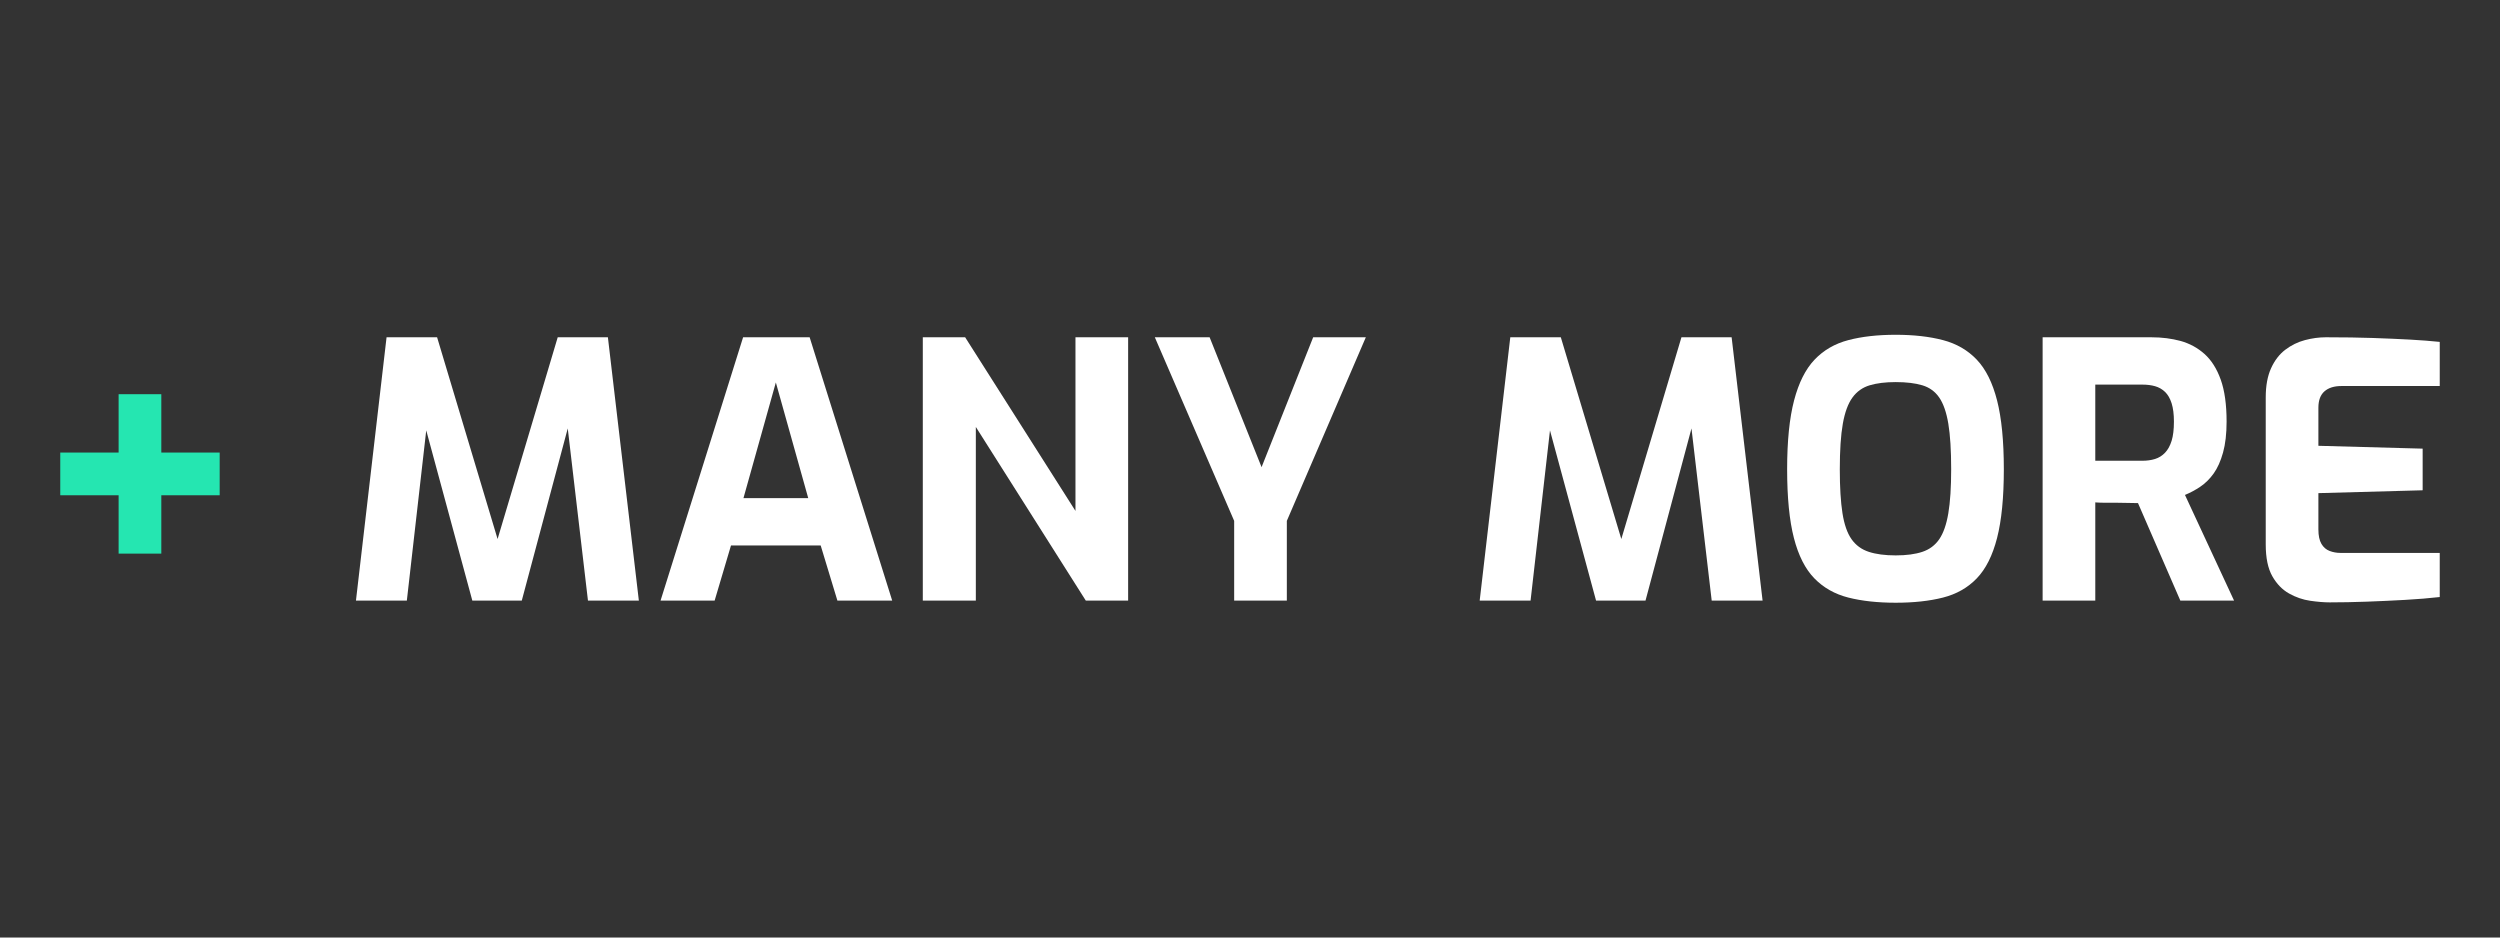 <?xml version="1.0" encoding="UTF-8"?><svg id="uuid-1ae8525d-b378-482f-9292-494cbdfbbeb9" xmlns="http://www.w3.org/2000/svg" viewBox="0 0 400 150"><rect x="0" y="0" width="400" height="150" fill="#333333" stroke="none"/><defs><style>.uuid-69e9a1f8-2e52-4ae9-b567-22f5c64c07f6{fill:#25e6b1;}.uuid-69e9a1f8-2e52-4ae9-b567-22f5c64c07f6,.uuid-fc07870a-ce34-484c-b1aa-0cbfc0ba539e{stroke-width:0px;}.uuid-fc07870a-ce34-484c-b1aa-0cbfc0ba539e{fill:#fff;}</style></defs><polygon class="uuid-69e9a1f8-2e52-4ae9-b567-22f5c64c07f6" points="25.81 63.072 18.978 63.072 18.978 72.41 9.642 72.41 9.642 79.242 18.978 79.242 18.978 88.579 25.81 88.579 25.81 79.242 35.148 79.242 35.148 72.41 25.81 72.41 25.81 63.072"/><polygon class="uuid-fc07870a-ce34-484c-b1aa-0cbfc0ba539e" points="89.235 53.964 79.614 86.245 69.935 53.964 61.85 53.964 56.953 96.094 65.095 96.094 68.198 68.861 75.571 96.094 83.485 96.094 90.84 68.548 94.074 96.094 102.216 96.094 97.263 53.964 89.235 53.964"/><path class="uuid-fc07870a-ce34-484c-b1aa-0cbfc0ba539e" d="M118.897,53.964l-13.208,42.131h8.653l2.619-8.825h14.347l2.676,8.825h8.767l-13.208-42.131h-10.648ZM118.954,79.698l5.182-18.505,5.181,18.505h-10.363Z"/><polygon class="uuid-fc07870a-ce34-484c-b1aa-0cbfc0ba539e" points="172.075 81.747 154.424 53.964 147.649 53.964 147.649 96.094 156.133 96.094 156.133 68.311 173.726 96.094 180.501 96.094 180.501 53.964 172.075 53.964 172.075 81.747"/><polygon class="uuid-fc07870a-ce34-484c-b1aa-0cbfc0ba539e" points="201.852 74.744 193.539 53.964 184.771 53.964 197.467 83.341 197.467 96.094 205.893 96.094 205.893 83.341 218.533 53.964 210.107 53.964 201.852 74.744"/><polygon class="uuid-fc07870a-ce34-484c-b1aa-0cbfc0ba539e" points="269.032 53.964 259.411 86.245 249.731 53.964 241.647 53.964 236.75 96.094 244.892 96.094 247.996 68.861 255.368 96.094 263.282 96.094 270.637 68.548 273.872 96.094 282.013 96.094 277.06 53.964 269.032 53.964"/><path class="uuid-fc07870a-ce34-484c-b1aa-0cbfc0ba539e" d="M316.287,57.55c-1.443-1.518-3.245-2.563-5.409-3.132s-4.688-.854-7.572-.854-5.408.285-7.571.854c-2.163.569-3.967,1.614-5.409,3.132-1.443,1.518-2.534,3.692-3.274,6.518-.74,2.829-1.111,6.501-1.111,11.018s.361,8.18,1.082,10.988c.721,2.809,1.813,4.964,3.274,6.462,1.461,1.501,3.274,2.525,5.438,3.075,2.164.549,4.687.825,7.571.825s5.409-.275,7.572-.825c2.164-.551,3.966-1.575,5.409-3.075,1.443-1.498,2.525-3.652,3.245-6.462.721-2.808,1.082-6.471,1.082-10.988s-.361-8.189-1.082-11.018c-.721-2.826-1.802-5-3.245-6.518ZM311.733,82.117c-.304,1.804-.789,3.189-1.452,4.156-.665.968-1.567,1.643-2.705,2.021-1.138.381-2.562.569-4.27.569s-3.141-.188-4.298-.569c-1.158-.378-2.078-1.053-2.762-2.021-.682-.967-1.166-2.352-1.451-4.156-.284-1.803-.427-4.147-.427-7.031,0-3.037.161-5.467.483-7.288.322-1.822.834-3.218,1.536-4.185.702-.968,1.623-1.623,2.762-1.965,1.138-.341,2.524-.513,4.156-.513,1.709,0,3.132.171,4.27.513,1.138.341,2.04.996,2.705,1.965.663.967,1.148,2.362,1.452,4.185.303,1.821.455,4.251.455,7.288,0,2.884-.151,5.228-.455,7.031Z"/><path class="uuid-fc07870a-ce34-484c-b1aa-0cbfc0ba539e" d="M352.041,77.876c.797-.531,1.509-1.233,2.136-2.107.626-.872,1.129-1.992,1.509-3.359.378-1.366.569-3.017.569-4.954,0-2.733-.314-4.971-.939-6.717-.626-1.746-1.49-3.112-2.591-4.099-1.102-.987-2.373-1.68-3.814-2.079-1.443-.398-2.999-.597-4.668-.597h-17.423v42.131h8.426v-15.714c.494.038,1.043.057,1.652.057h1.821c.607,0,1.204.011,1.793.029.589.02,1.111.028,1.567.028l6.775,15.601h8.596l-7.857-16.909c.835-.343,1.651-.777,2.448-1.31ZM347.458,70.531c-.248.797-.598,1.432-1.053,1.907-.456.476-.988.808-1.594.996-.607.191-1.291.286-2.05.286h-7.516v-12.184h7.516c.759,0,1.443.084,2.05.256.606.171,1.138.476,1.594.91.455.437.805,1.045,1.053,1.822.247.779.37,1.756.37,2.932,0,1.253-.124,2.278-.37,3.075Z"/><path class="uuid-fc07870a-ce34-484c-b1aa-0cbfc0ba539e" d="M371.912,62.618c.646-.571,1.556-.855,2.733-.855h15.714v-7.06c-1.443-.15-3.037-.274-4.783-.369-1.746-.095-3.71-.181-5.893-.257-2.183-.075-4.697-.113-7.543-.113-1.102,0-2.22.152-3.359.455-1.14.304-2.183.817-3.132,1.538-.949.722-1.708,1.708-2.277,2.961-.571,1.253-.855,2.809-.855,4.668v23.514c0,2.164.351,3.862,1.054,5.095.702,1.235,1.594,2.154,2.676,2.762,1.082.607,2.209.996,3.387,1.167,1.175.17,2.22.256,3.131.256,1.859,0,3.824-.038,5.893-.113,2.069-.076,4.119-.171,6.149-.285,2.031-.115,3.88-.266,5.551-.456v-7.06h-15.884c-.609,0-1.187-.104-1.737-.314-.551-.208-.988-.588-1.31-1.138-.323-.549-.485-1.319-.485-2.306v-5.807l16.682-.456v-6.662l-16.682-.455v-6.093c0-1.175.323-2.049.969-2.618Z"/></svg>